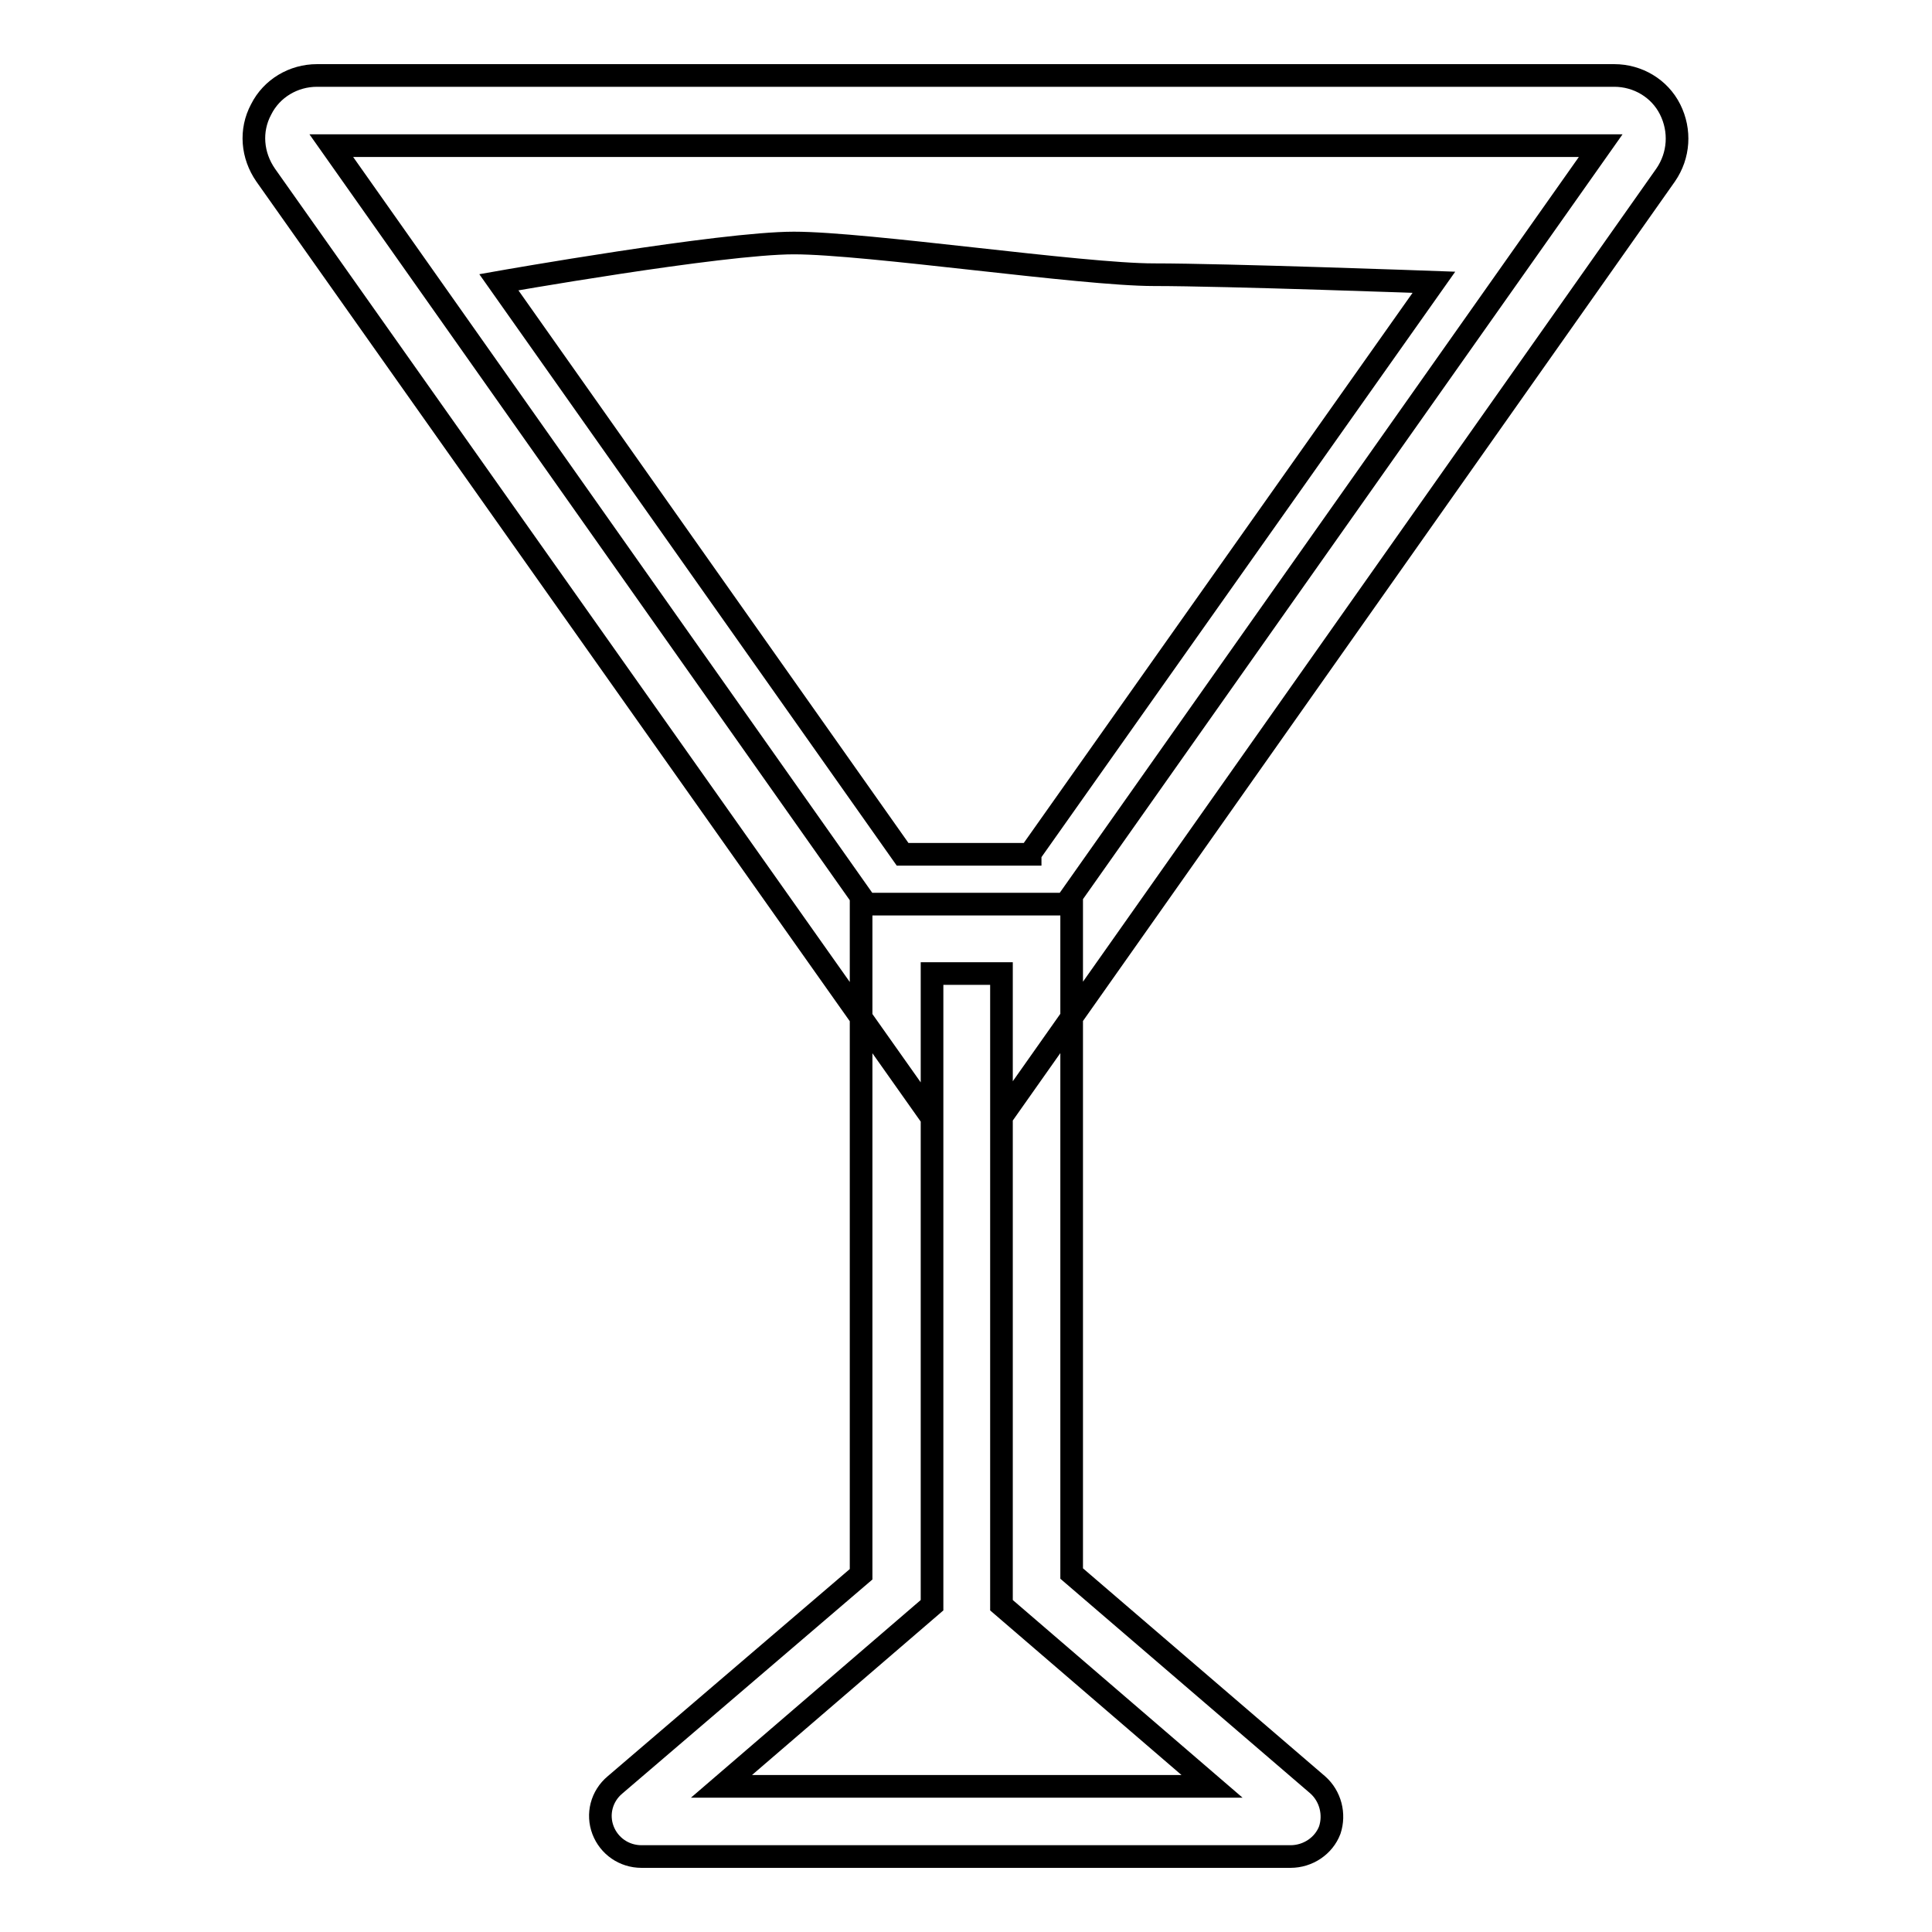<?xml version="1.0" encoding="utf-8"?>
<!-- Svg Vector Icons : http://www.onlinewebfonts.com/icon -->
<!DOCTYPE svg PUBLIC "-//W3C//DTD SVG 1.1//EN" "http://www.w3.org/Graphics/SVG/1.1/DTD/svg11.dtd">
<svg version="1.1" xmlns="http://www.w3.org/2000/svg" xmlns:xlink="http://www.w3.org/1999/xlink" x="0px" y="0px" viewBox="0 0 256 256" enable-background="new 0 0 256 256" xml:space="preserve">
<g> <path stroke-width="3" fill-opacity="0" stroke="#000000"  d="M123.4,148L35.2,23.2c-1.8-2.6-2.1-5.9-0.6-8.7c1.4-2.8,4.3-4.5,7.4-4.5h171.9c3.1,0,6,1.7,7.4,4.5 c1.4,2.8,1.2,6.1-0.6,8.7L132.7,148v-19h-9.2V148z M114.8,119.8h26.4l70.9-100.5H43.9L114.8,119.8z M171,246h-86 c-2.3,0-4.3-1.4-5.1-3.5c-0.8-2.1-0.2-4.5,1.6-6l32.6-27.9v-88.8H142v88.7l32.6,28c1.7,1.5,2.3,3.9,1.6,6 C175.4,244.6,173.3,246,171,246L171,246z M95.6,236.7h65l-27.9-24v-83.7h-9.2v83.7L95.6,236.7L95.6,236.7z M136.5,113.1L190,37.4 c0,0-27.5-1-37.1-1s-38-4.2-47.7-4.2s-39.1,5.2-39.1,5.2l53.5,75.8H136.5z"/></g>
</svg>